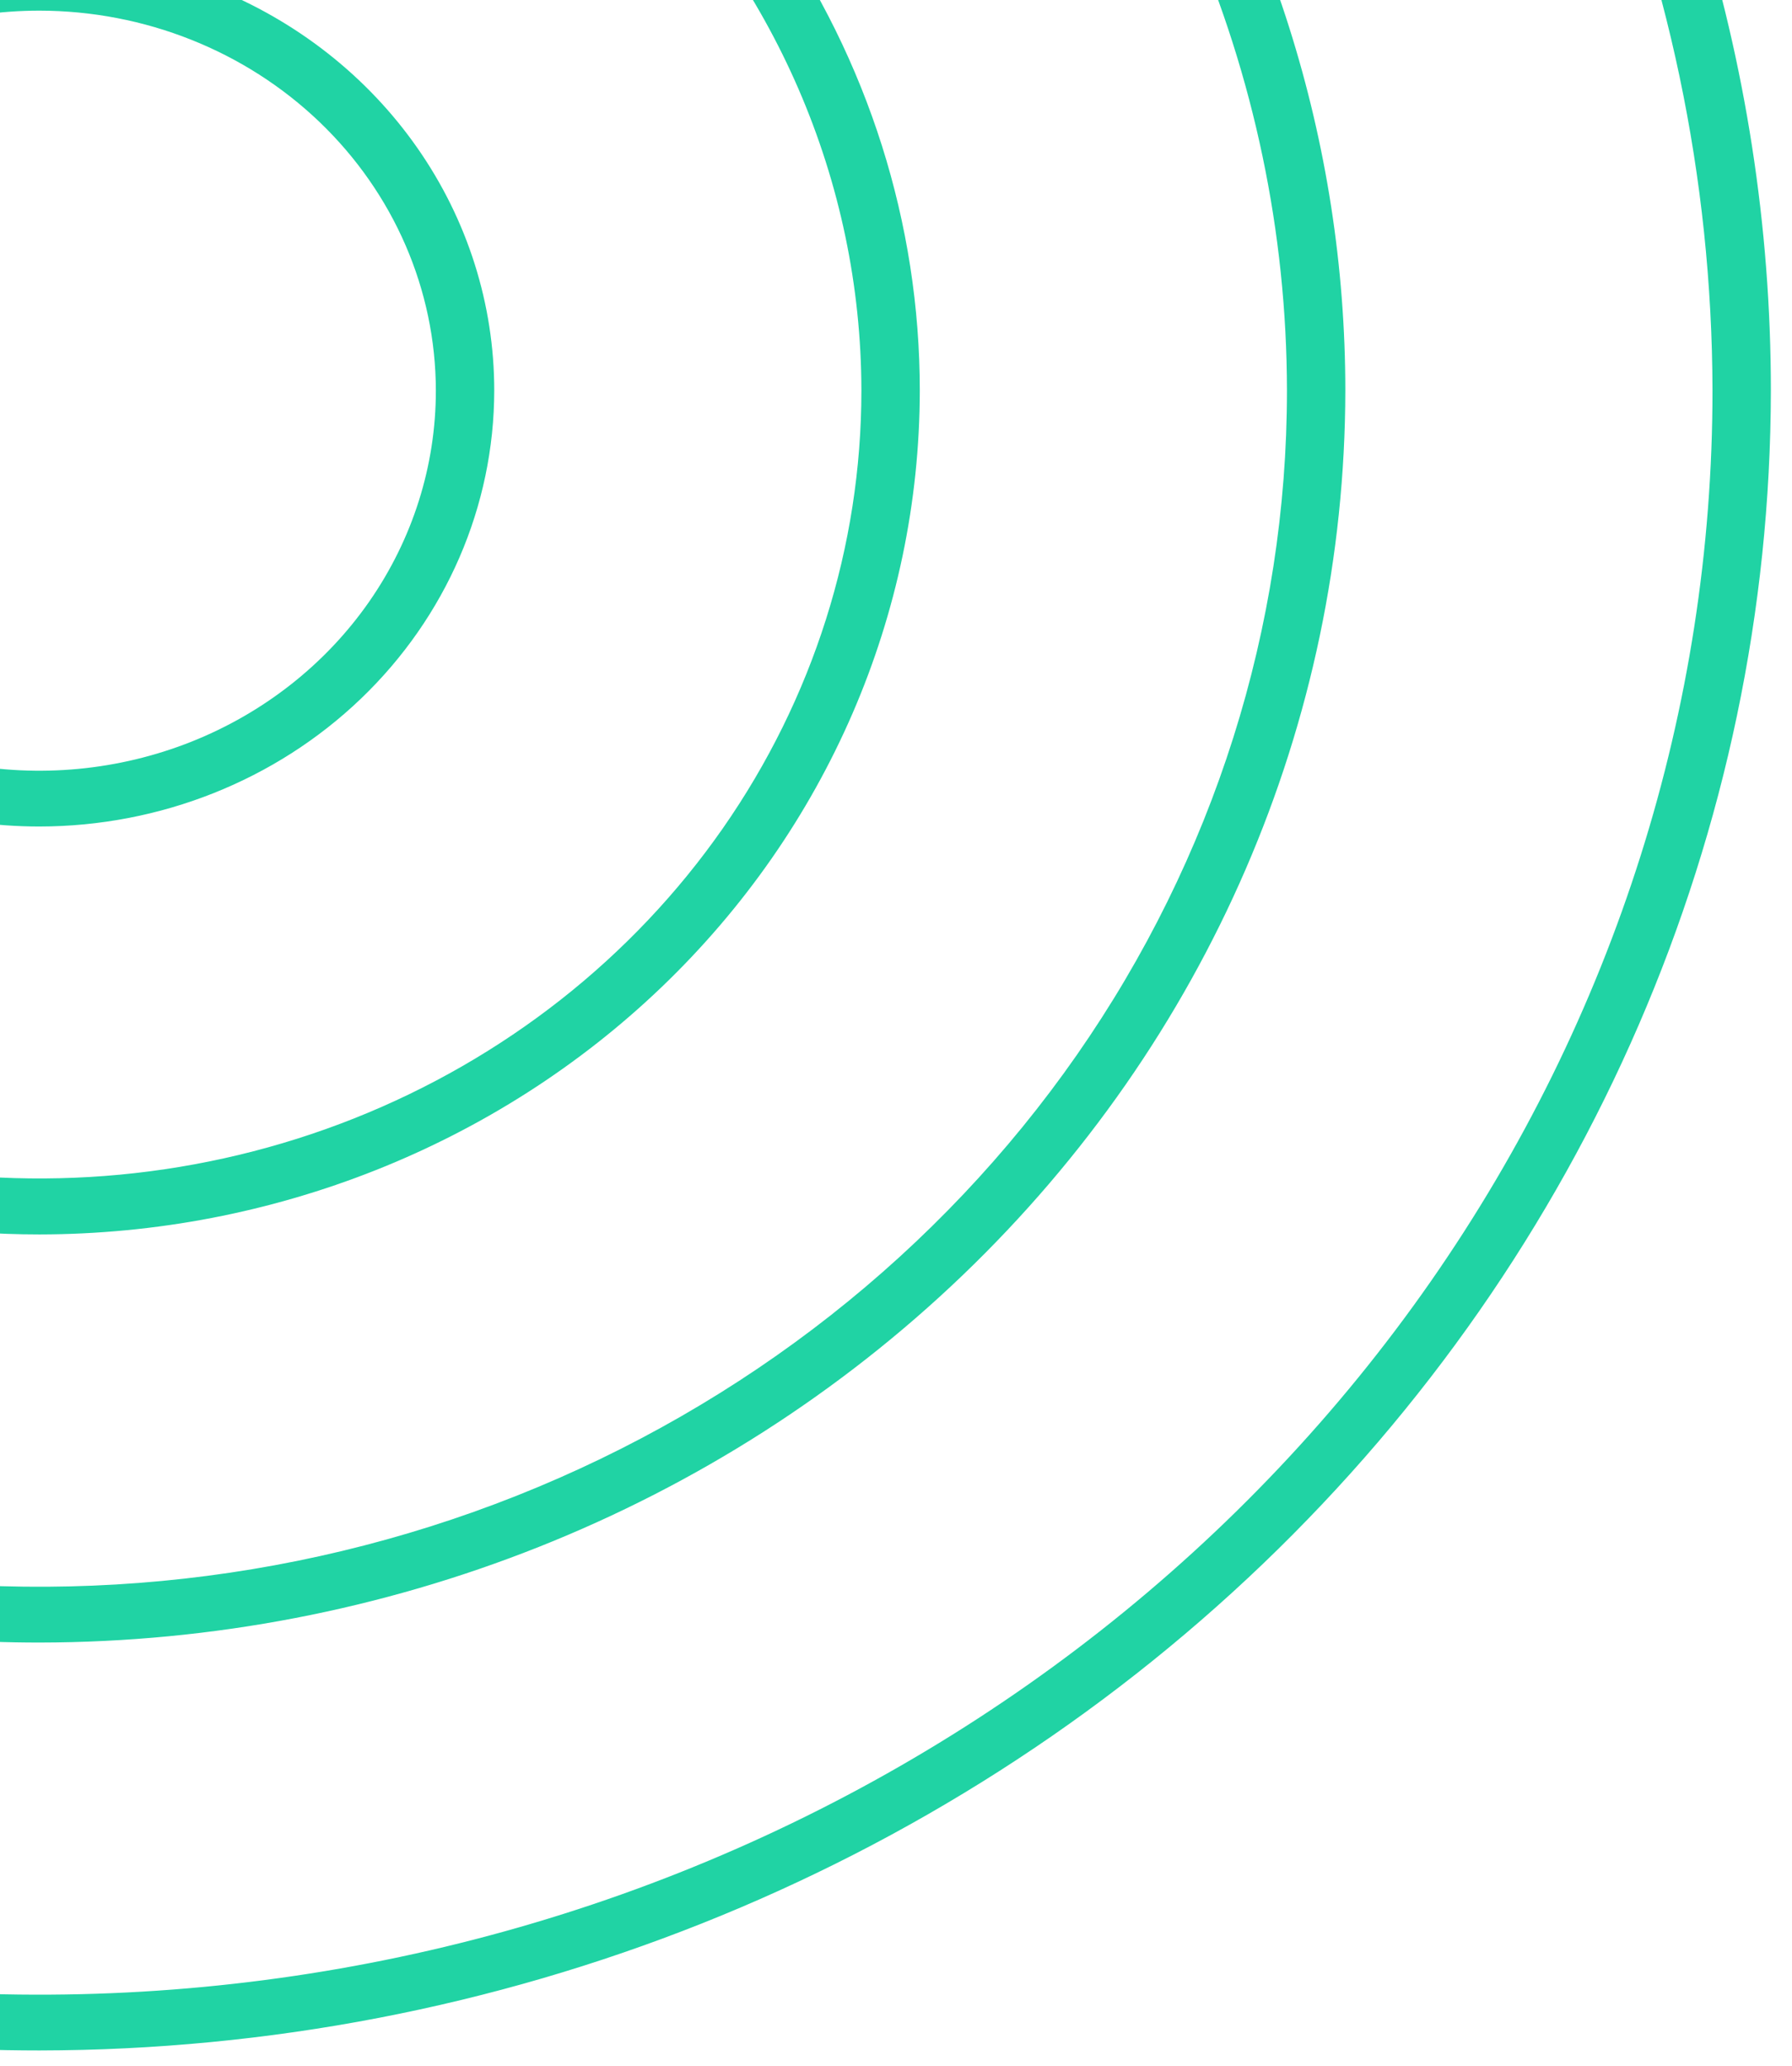 <svg width="72" height="83" viewBox="0 0 72 83" fill="none" xmlns="http://www.w3.org/2000/svg">
<path d="M1.584 82.377C-12.178 82.378 -25.63 78.468 -37.073 71.141C-48.515 63.815 -57.434 53.4 -62.702 41.214C-67.969 29.029 -69.348 15.62 -66.664 2.683C-63.98 -10.254 -57.355 -22.137 -47.625 -31.465C-37.895 -40.792 -25.498 -47.144 -12.001 -49.718C1.495 -52.292 15.485 -50.972 28.199 -45.925C40.913 -40.877 51.779 -32.33 59.425 -21.363C67.07 -10.396 71.151 2.498 71.151 15.688C71.129 33.367 63.793 50.317 50.752 62.819C37.71 75.32 20.028 82.354 1.584 82.377ZM1.584 -48.744C-11.714 -48.745 -24.713 -44.967 -35.77 -37.887C-46.828 -30.807 -55.446 -20.743 -60.535 -8.968C-65.625 2.808 -66.957 15.765 -64.363 28.266C-61.769 40.767 -55.366 52.25 -45.963 61.262C-36.56 70.275 -24.581 76.412 -11.539 78.898C1.504 81.385 15.022 80.108 27.307 75.229C39.592 70.351 50.092 62.091 57.478 51.492C64.865 40.894 68.807 28.434 68.805 15.688C68.773 -1.387 61.679 -17.753 49.078 -29.824C36.477 -41.894 19.398 -48.684 1.584 -48.705V-48.744ZM1.584 65.989C-8.796 65.99 -18.943 63.041 -27.574 57.515C-36.205 51.989 -42.932 44.134 -46.905 34.943C-50.879 25.752 -51.919 15.638 -49.895 5.88C-47.871 -3.878 -42.874 -12.841 -35.535 -19.877C-28.196 -26.912 -18.845 -31.703 -8.665 -33.645C1.514 -35.586 12.066 -34.591 21.656 -30.784C31.245 -26.977 39.442 -20.53 45.209 -12.258C50.975 -3.986 54.053 5.74 54.053 15.688C54.04 29.024 48.508 41.809 38.671 51.239C28.834 60.67 15.496 65.974 1.584 65.989ZM1.584 -32.356C-8.332 -32.357 -18.026 -29.54 -26.271 -24.261C-34.517 -18.982 -40.944 -11.477 -44.739 -2.696C-48.535 6.085 -49.528 15.747 -47.594 25.069C-45.66 34.391 -40.885 42.953 -33.873 49.674C-26.862 56.395 -17.928 60.971 -8.203 62.825C1.523 64.679 11.603 63.727 20.764 60.089C29.925 56.451 37.754 50.291 43.262 42.388C48.77 34.484 51.709 25.193 51.708 15.688C51.692 2.951 46.407 -9.261 37.01 -18.268C27.613 -27.275 14.873 -32.341 1.584 -32.356ZM1.584 49.593C-5.412 49.593 -12.251 47.604 -18.068 43.879C-23.885 40.153 -28.419 34.858 -31.096 28.663C-33.773 22.468 -34.474 15.651 -33.109 9.074C-31.744 2.497 -28.375 -3.544 -23.428 -8.286C-18.481 -13.027 -12.179 -16.256 -5.317 -17.564C1.544 -18.873 8.656 -18.201 15.12 -15.635C21.583 -13.069 27.108 -8.723 30.994 -3.148C34.881 2.428 36.956 8.983 36.956 15.688C36.947 24.678 33.218 33.297 26.586 39.653C19.954 46.01 10.962 49.584 1.584 49.593ZM1.584 -15.968C-4.948 -15.968 -11.334 -14.111 -16.765 -10.633C-22.196 -7.154 -26.429 -2.21 -28.929 3.574C-31.429 9.359 -32.083 15.723 -30.808 21.864C-29.534 28.005 -26.389 33.645 -21.77 38.072C-17.151 42.5 -11.266 45.515 -4.86 46.736C1.547 47.958 8.187 47.331 14.222 44.935C20.257 42.539 25.415 38.481 29.044 33.276C32.673 28.07 34.61 21.949 34.61 15.688C34.599 7.296 31.116 -0.75 24.925 -6.684C18.733 -12.619 10.339 -15.957 1.584 -15.968ZM1.584 33.205C-2.031 33.205 -5.564 32.177 -8.569 30.253C-11.574 28.328 -13.917 25.592 -15.3 22.392C-16.683 19.191 -17.045 15.669 -16.34 12.271C-15.635 8.873 -13.894 5.752 -11.338 3.303C-8.783 0.853 -5.526 -0.815 -1.982 -1.491C1.563 -2.167 5.238 -1.82 8.577 -0.495C11.916 0.831 14.77 3.076 16.778 5.957C18.786 8.837 19.858 12.224 19.858 15.688C19.854 20.333 17.927 24.786 14.501 28.07C11.075 31.354 6.429 33.2 1.584 33.205ZM1.584 0.428C-1.567 0.428 -4.647 1.324 -7.267 3.002C-9.887 4.68 -11.928 7.065 -13.133 9.855C-14.339 12.646 -14.654 15.716 -14.039 18.678C-13.423 21.64 -11.905 24.36 -9.677 26.495C-7.448 28.63 -4.609 30.083 -1.519 30.672C1.571 31.26 4.774 30.956 7.685 29.8C10.595 28.643 13.083 26.685 14.832 24.173C16.581 21.661 17.514 18.708 17.512 15.688C17.506 11.642 15.825 7.763 12.839 4.902C9.853 2.041 5.805 0.432 1.584 0.428Z" fill="#20D3A4"/>
</svg>
